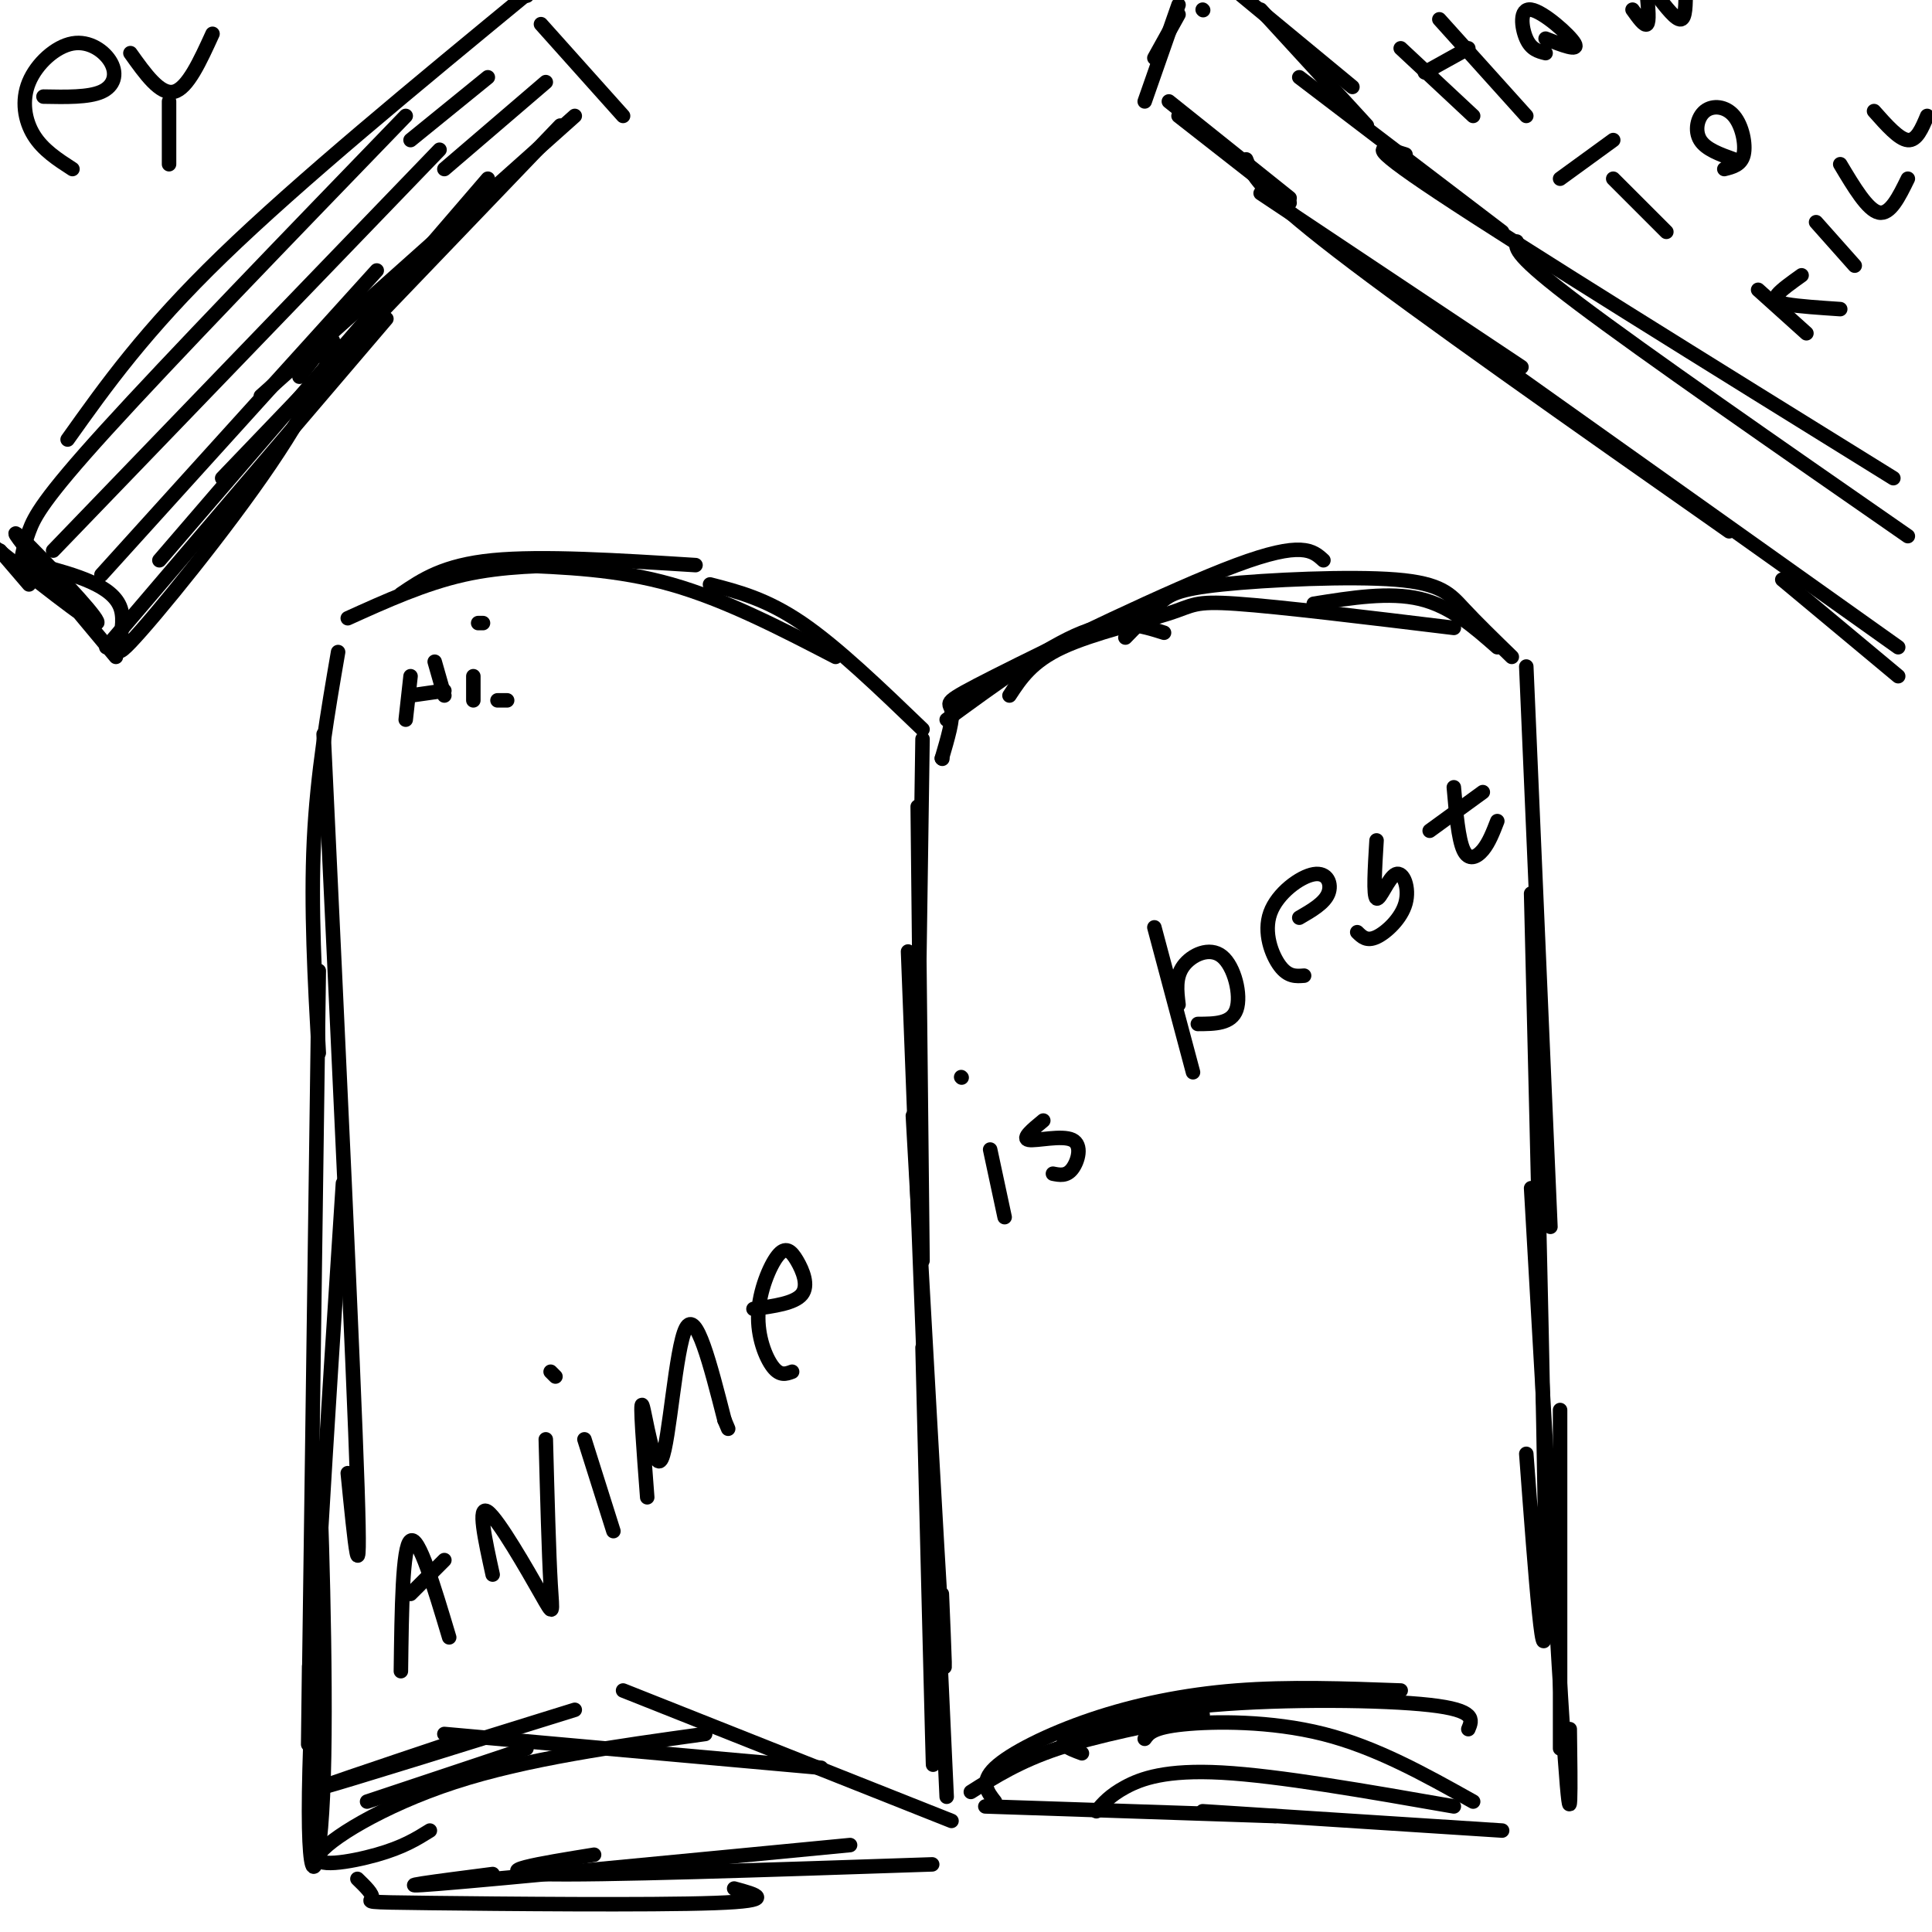 <svg viewBox='0 0 400 400' version='1.1' xmlns='http://www.w3.org/2000/svg' xmlns:xlink='http://www.w3.org/1999/xlink'><g fill='none' stroke='#000000' stroke-width='3' stroke-linecap='round' stroke-linejoin='round'><path d='M191,153c0.000,0.000 -1.000,69.000 -1,69'/><path d='M190,167c0.000,0.000 1.000,94.000 1,94'/><path d='M188,197c0.000,0.000 4.000,104.000 4,104'/><path d='M189,231c2.500,44.750 5.000,89.500 6,106c1.000,16.500 0.500,4.750 0,-7'/><path d='M191,279c0.833,33.667 1.667,67.333 2,80c0.333,12.667 0.167,4.333 0,-4'/><path d='M193,307c0.000,0.000 3.000,65.000 3,65'/><path d='M196,149c10.250,-7.500 20.500,-15.000 28,-18c7.500,-3.000 12.250,-1.500 17,0'/><path d='M195,157c0.000,0.000 0.100,0.100 0.1,0.1'/><path d='M195,157c1.208,-4.113 2.417,-8.226 2,-10c-0.417,-1.774 -2.458,-1.208 9,-7c11.458,-5.792 36.417,-17.940 50,-23c13.583,-5.060 15.792,-3.030 18,-1'/><path d='M209,144c2.310,-3.524 4.619,-7.048 11,-10c6.381,-2.952 16.833,-5.333 22,-7c5.167,-1.667 5.048,-2.619 14,-2c8.952,0.619 26.976,2.810 45,5'/><path d='M233,132c2.482,-2.568 4.963,-5.136 7,-7c2.037,-1.864 3.628,-3.026 13,-4c9.372,-0.974 26.523,-1.762 36,-1c9.477,0.762 11.279,3.075 14,6c2.721,2.925 6.360,6.463 10,10'/><path d='M272,125c7.833,-1.250 15.667,-2.500 22,-1c6.333,1.500 11.167,5.750 16,10'/><path d='M191,151c-8.833,-8.500 -17.667,-17.000 -25,-22c-7.333,-5.000 -13.167,-6.500 -19,-8'/><path d='M173,136c-11.417,-5.917 -22.833,-11.833 -34,-15c-11.167,-3.167 -22.083,-3.583 -33,-4'/><path d='M144,117c-15.917,-1.000 -31.833,-2.000 -42,-1c-10.167,1.000 -14.583,4.000 -19,7'/><path d='M121,117c-8.417,0.083 -16.833,0.167 -25,2c-8.167,1.833 -16.083,5.417 -24,9'/><path d='M201,371c5.000,-3.167 10.000,-6.333 18,-9c8.000,-2.667 19.000,-4.833 30,-7'/><path d='M206,373c-1.571,-2.006 -3.143,-4.012 0,-7c3.143,-2.988 11.000,-6.958 20,-10c9.000,-3.042 19.143,-5.155 30,-6c10.857,-0.845 22.429,-0.423 34,0'/><path d='M224,363c-2.833,-1.042 -5.667,-2.083 -2,-4c3.667,-1.917 13.833,-4.708 29,-6c15.167,-1.292 35.333,-1.083 45,0c9.667,1.083 8.833,3.042 8,5'/><path d='M237,360c0.844,-1.178 1.689,-2.356 8,-3c6.311,-0.644 18.089,-0.756 29,2c10.911,2.756 20.956,8.378 31,14'/><path d='M197,377c0.000,0.000 -68.000,-27.000 -68,-27'/><path d='M170,366c0.000,0.000 -78.000,-7.000 -78,-7'/><path d='M146,359c-18.518,2.560 -37.036,5.119 -52,10c-14.964,4.881 -26.375,12.083 -28,15c-1.625,2.917 6.536,1.548 12,0c5.464,-1.548 8.232,-3.274 11,-5'/><path d='M119,354c-23.833,7.417 -47.667,14.833 -52,16c-4.333,1.167 10.833,-3.917 26,-9'/><path d='M109,362c0.000,0.000 -33.000,11.000 -33,11'/><path d='M70,135c-2.167,12.583 -4.333,25.167 -5,39c-0.667,13.833 0.167,28.917 1,44'/><path d='M67,152c3.083,65.250 6.167,130.500 7,156c0.833,25.500 -0.583,11.250 -2,-3'/><path d='M66,201c-0.833,61.500 -1.667,123.000 -2,147c-0.333,24.000 -0.167,10.500 0,-3'/><path d='M71,245c-3.333,51.339 -6.667,102.679 -7,126c-0.333,23.321 2.333,18.625 3,-3c0.667,-21.625 -0.667,-60.179 -1,-64c-0.333,-3.821 0.333,27.089 1,58'/><path d='M316,138c0.000,0.000 5.000,116.000 5,116'/><path d='M317,185c1.583,64.333 3.167,128.667 3,148c-0.167,19.333 -2.083,-6.333 -4,-32'/><path d='M317,246c2.833,49.667 5.667,99.333 7,118c1.333,18.667 1.167,6.333 1,-6'/><path d='M323,301c0.000,-7.083 0.000,-14.167 0,-4c0.000,10.167 0.000,37.583 0,65'/><path d='M204,374c0.000,0.000 60.000,2.000 60,2'/><path d='M227,375c1.378,-1.622 2.756,-3.244 6,-5c3.244,-1.756 8.356,-3.644 20,-3c11.644,0.644 29.822,3.822 48,7'/><path d='M249,375c0.000,0.000 62.000,4.000 62,4'/><path d='M193,386c-34.667,1.167 -69.333,2.333 -81,2c-11.667,-0.333 -0.333,-2.167 11,-4'/><path d='M176,382c-36.333,3.500 -72.667,7.000 -85,8c-12.333,1.000 -0.667,-0.500 11,-2'/><path d='M152,391c4.643,1.262 9.286,2.524 -4,3c-13.286,0.476 -44.500,0.167 -59,0c-14.500,-0.167 -12.286,-0.190 -12,-1c0.286,-0.810 -1.357,-2.405 -3,-4'/><path d='M85,140c0.000,0.000 -1.000,9.000 -1,9'/><path d='M90,137c0.000,0.000 2.000,7.000 2,7'/><path d='M85,144c0.000,0.000 7.000,-1.000 7,-1'/><path d='M98,140c0.000,0.000 0.000,5.000 0,5'/><path d='M100,129c0.000,0.000 -1.000,0.000 -1,0'/><path d='M105,145c0.000,0.000 -2.000,0.000 -2,0'/><path d='M269,16c0.000,0.000 42.000,32.000 42,32'/><path d='M291,32c-4.917,-1.583 -9.833,-3.167 7,8c16.833,11.167 55.417,35.083 94,59'/><path d='M314,50c-0.250,1.417 -0.500,2.833 13,13c13.500,10.167 40.750,29.083 68,48'/><path d='M249,2c0.000,0.000 0.100,0.100 0.1,0.1'/><path d='M257,-1c0.000,0.000 23.000,19.000 23,19'/><path d='M261,2c0.000,0.000 22.000,24.000 22,24'/><path d='M244,3c0.000,0.000 -5.000,9.000 -5,9'/><path d='M244,1c0.000,0.000 -7.000,20.000 -7,20'/><path d='M261,40c0.000,0.000 54.000,36.000 54,36'/><path d='M258,33c1.167,3.083 2.333,6.167 19,19c16.667,12.833 48.833,35.417 81,58'/><path d='M310,75c0.000,0.000 83.000,59.000 83,59'/><path d='M369,120c0.000,0.000 24.000,20.000 24,20'/><path d='M290,10c0.000,0.000 15.000,14.000 15,14'/><path d='M298,4c0.000,0.000 18.000,20.000 18,20'/><path d='M295,15c0.000,0.000 9.000,-5.000 9,-5'/><path d='M320,11c-1.500,-0.375 -3.000,-0.750 -4,-3c-1.000,-2.250 -1.500,-6.375 1,-6c2.500,0.375 8.000,5.250 9,7c1.000,1.750 -2.500,0.375 -6,-1'/><path d='M338,2c1.250,1.750 2.500,3.500 3,3c0.500,-0.500 0.250,-3.250 0,-6'/><path d='M343,-1c2.000,2.583 4.000,5.167 5,5c1.000,-0.167 1.000,-3.083 1,-6'/><path d='M334,37c0.000,0.000 11.000,11.000 11,11'/><path d='M323,37c0.000,0.000 11.000,-8.000 11,-8'/><path d='M359,33c-2.912,-1.040 -5.825,-2.080 -7,-4c-1.175,-1.920 -0.614,-4.721 1,-6c1.614,-1.279 4.281,-1.037 6,1c1.719,2.037 2.491,5.868 2,8c-0.491,2.132 -2.246,2.566 -4,3'/><path d='M364,60c0.000,0.000 10.000,9.000 10,9'/><path d='M373,57c-2.089,1.489 -4.178,2.978 -5,4c-0.822,1.022 -0.378,1.578 2,2c2.378,0.422 6.689,0.711 11,1'/><path d='M376,46c0.000,0.000 8.000,9.000 8,9'/><path d='M381,34c2.833,4.750 5.667,9.500 8,10c2.333,0.500 4.167,-3.250 6,-7'/><path d='M388,23c2.583,2.917 5.167,5.833 7,6c1.833,0.167 2.917,-2.417 4,-5'/><path d='M83,346c0.167,-12.917 0.333,-25.833 2,-27c1.667,-1.167 4.833,9.417 8,20'/><path d='M85,330c0.000,0.000 7.000,-7.000 7,-7'/><path d='M102,326c-1.601,-7.298 -3.202,-14.595 -1,-13c2.202,1.595 8.208,12.083 11,17c2.792,4.917 2.369,4.262 2,-2c-0.369,-6.262 -0.685,-18.131 -1,-30'/><path d='M127,317c0.000,0.000 -6.000,-19.000 -6,-19'/><path d='M115,285c0.000,0.000 -1.000,-1.000 -1,-1'/><path d='M134,310c-0.774,-10.190 -1.548,-20.381 -1,-19c0.548,1.381 2.417,14.333 4,11c1.583,-3.333 2.881,-22.952 5,-27c2.119,-4.048 5.060,7.476 8,19'/><path d='M150,294c1.333,3.167 0.667,1.583 0,0'/><path d='M164,284c-1.256,0.465 -2.511,0.929 -4,-1c-1.489,-1.929 -3.211,-6.252 -3,-11c0.211,-4.748 2.356,-9.922 4,-12c1.644,-2.078 2.789,-1.059 4,1c1.211,2.059 2.489,5.160 1,7c-1.489,1.840 -5.744,2.420 -10,3'/><path d='M205,238c0.000,0.000 3.000,14.000 3,14'/><path d='M199,223c0.000,0.000 0.100,0.100 0.1,0.1'/><path d='M216,232c-2.262,1.863 -4.524,3.726 -3,4c1.524,0.274 6.833,-1.042 9,0c2.167,1.042 1.190,4.440 0,6c-1.190,1.560 -2.595,1.280 -4,1'/><path d='M239,192c0.000,0.000 8.000,30.000 8,30'/><path d='M244,208c-0.345,-2.845 -0.690,-5.690 1,-8c1.690,-2.310 5.417,-4.083 8,-2c2.583,2.083 4.024,8.024 3,11c-1.024,2.976 -4.512,2.988 -8,3'/><path d='M270,202c-1.648,0.134 -3.295,0.268 -5,-2c-1.705,-2.268 -3.467,-6.938 -2,-11c1.467,-4.062 6.164,-7.517 9,-8c2.836,-0.483 3.810,2.005 3,4c-0.810,1.995 -3.405,3.498 -6,5'/><path d='M285,174c-0.351,5.762 -0.702,11.525 0,12c0.702,0.475 2.456,-4.337 4,-5c1.544,-0.663 2.877,2.821 2,6c-0.877,3.179 -3.965,6.051 -6,7c-2.035,0.949 -3.018,-0.026 -4,-1'/><path d='M301,163c0.467,5.356 0.933,10.711 2,13c1.067,2.289 2.733,1.511 4,0c1.267,-1.511 2.133,-3.756 3,-6'/><path d='M296,172c0.000,0.000 11.000,-8.000 11,-8'/><path d='M4,118c0.444,-2.489 0.889,-4.978 2,-8c1.111,-3.022 2.889,-6.578 16,-21c13.111,-14.422 37.556,-39.711 62,-65'/><path d='M14,91c8.000,-11.250 16.000,-22.500 32,-38c16.000,-15.500 40.000,-35.250 64,-55'/><path d='M109,-1c0.000,0.000 0.100,0.100 0.1,0.1'/><path d='M112,5c0.000,0.000 17.000,19.000 17,19'/><path d='M119,24c0.000,0.000 -65.000,58.000 -65,58'/><path d='M101,37c0.000,0.000 -68.000,79.000 -68,79'/><path d='M62,78c3.541,-4.627 7.081,-9.254 7,-7c-0.081,2.254 -3.785,11.388 -13,25c-9.215,13.612 -23.943,31.703 -29,37c-5.057,5.297 -0.445,-2.201 -2,-7c-1.555,-4.799 -9.278,-6.900 -17,-9'/><path d='M8,117c-2.833,-1.667 -1.417,-1.333 0,-1'/><path d='M15,35c-3.059,-1.976 -6.118,-3.951 -8,-7c-1.882,-3.049 -2.587,-7.171 -1,-11c1.587,-3.829 5.467,-7.367 9,-8c3.533,-0.633 6.721,1.637 8,4c1.279,2.363 0.651,4.818 -2,6c-2.651,1.182 -7.326,1.091 -12,1'/><path d='M27,11c3.083,4.333 6.167,8.667 9,8c2.833,-0.667 5.417,-6.333 8,-12'/><path d='M35,21c0.000,0.000 0.000,13.000 0,13'/><path d='M24,136c-7.869,-9.423 -15.738,-18.845 -19,-23c-3.262,-4.155 -1.917,-3.042 3,2c4.917,5.042 13.405,14.012 12,14c-1.405,-0.012 -12.702,-9.006 -24,-18'/><path d='M0,114c0.000,0.000 6.000,7.000 6,7'/><path d='M22,134c0.000,0.000 58.000,-68.000 58,-68'/><path d='M46,99c0.000,0.000 70.000,-73.000 70,-73'/><path d='M11,114c0.000,0.000 80.000,-83.000 80,-83'/><path d='M21,119c0.000,0.000 57.000,-63.000 57,-63'/><path d='M92,35c0.000,0.000 21.000,-18.000 21,-18'/><path d='M85,29c0.000,0.000 16.000,-13.000 16,-13'/><path d='M242,21c0.000,0.000 25.000,20.000 25,20'/><path d='M244,24c0.000,0.000 23.000,18.000 23,18'/></g>
</svg>
